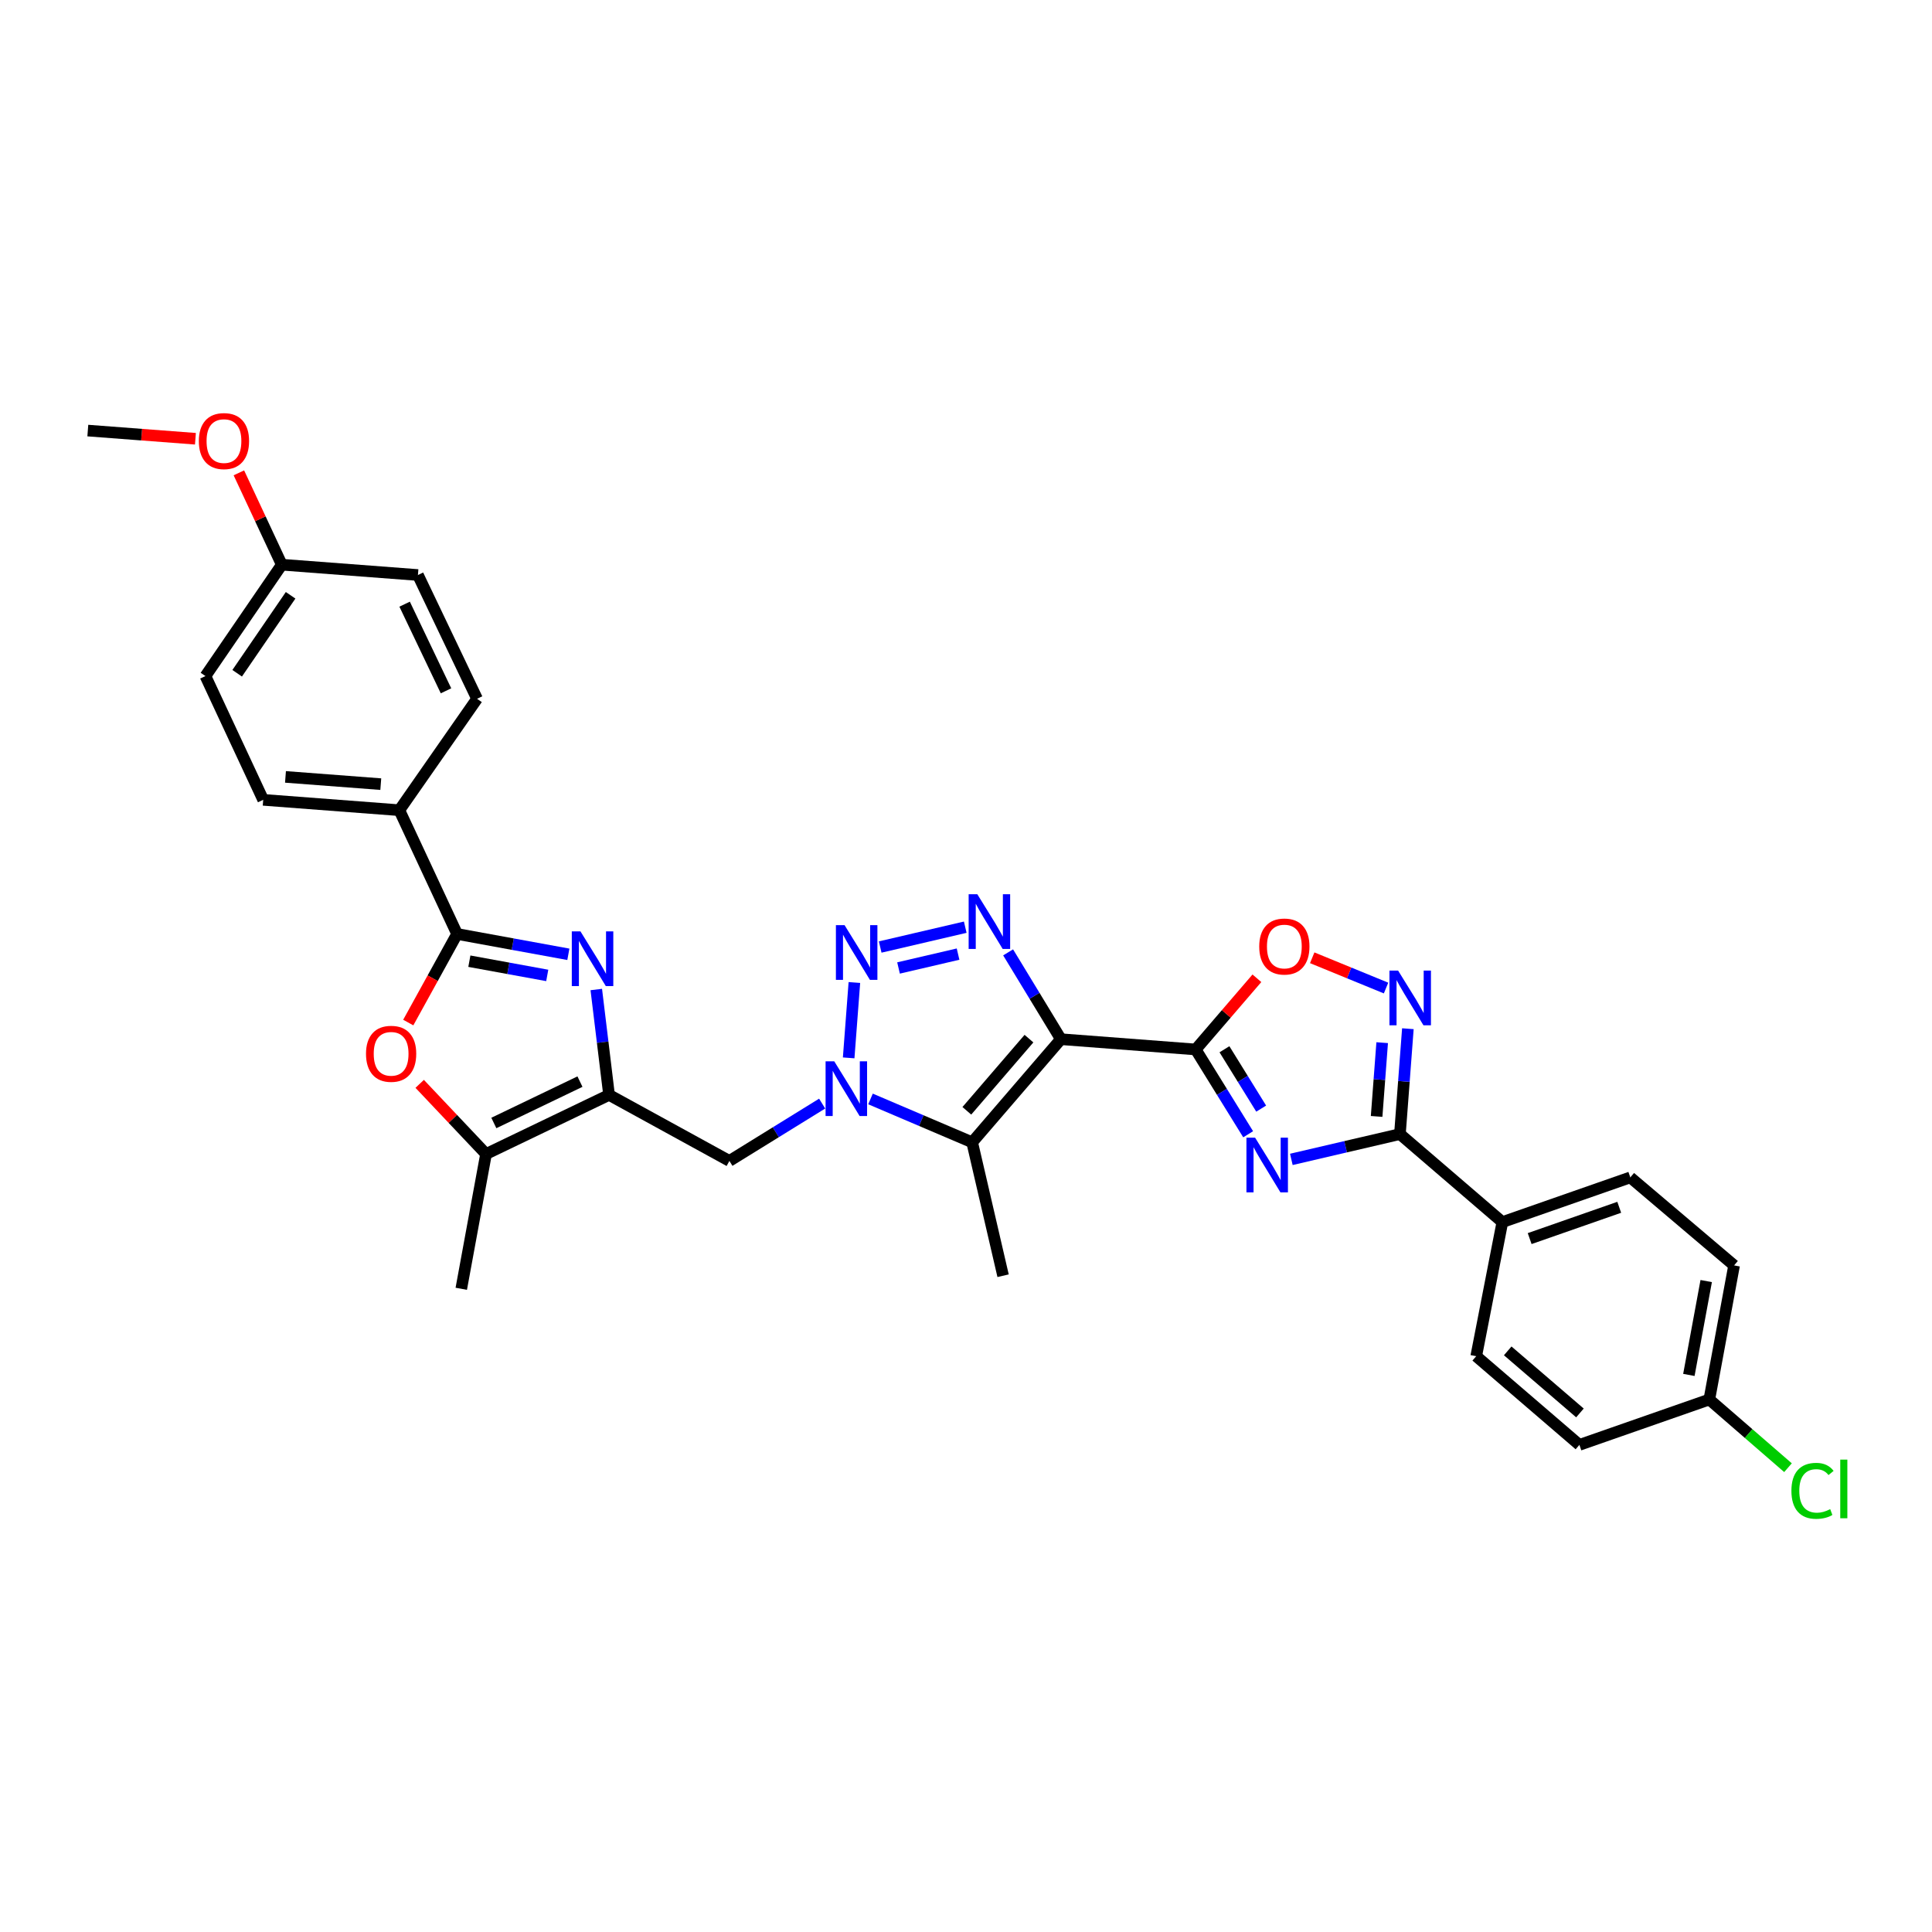 <?xml version='1.0' encoding='iso-8859-1'?>
<svg version='1.1' baseProfile='full'
              xmlns='http://www.w3.org/2000/svg'
                      xmlns:rdkit='http://www.rdkit.org/xml'
                      xmlns:xlink='http://www.w3.org/1999/xlink'
                  xml:space='preserve'
width='1000px' height='1000px' viewBox='0 0 1000 1000'>
<!-- END OF HEADER -->
<rect style='opacity:1.0;fill:#FFFFFF;stroke:none' width='1000' height='1000' x='0' y='0'> </rect>
<path class='bond-0' d='M 549.119,537.887 L 618.886,543.201' style='fill:none;fill-rule:evenodd;stroke:#000000;stroke-width:6px;stroke-linecap:butt;stroke-linejoin:miter;stroke-opacity:1' />
<path class='bond-3' d='M 549.119,537.887 L 535.46,515.416' style='fill:none;fill-rule:evenodd;stroke:#000000;stroke-width:6px;stroke-linecap:butt;stroke-linejoin:miter;stroke-opacity:1' />
<path class='bond-3' d='M 535.46,515.416 L 521.801,492.944' style='fill:none;fill-rule:evenodd;stroke:#0000FF;stroke-width:6px;stroke-linecap:butt;stroke-linejoin:miter;stroke-opacity:1' />
<path class='bond-5' d='M 549.119,537.887 L 503.187,591.254' style='fill:none;fill-rule:evenodd;stroke:#000000;stroke-width:6px;stroke-linecap:butt;stroke-linejoin:miter;stroke-opacity:1' />
<path class='bond-5' d='M 532.589,537.595 L 500.436,574.951' style='fill:none;fill-rule:evenodd;stroke:#000000;stroke-width:6px;stroke-linecap:butt;stroke-linejoin:miter;stroke-opacity:1' />
<path class='bond-1' d='M 618.886,543.201 L 632.465,565.148' style='fill:none;fill-rule:evenodd;stroke:#000000;stroke-width:6px;stroke-linecap:butt;stroke-linejoin:miter;stroke-opacity:1' />
<path class='bond-1' d='M 632.465,565.148 L 646.044,587.094' style='fill:none;fill-rule:evenodd;stroke:#0000FF;stroke-width:6px;stroke-linecap:butt;stroke-linejoin:miter;stroke-opacity:1' />
<path class='bond-1' d='M 633.777,543.093 L 643.282,558.455' style='fill:none;fill-rule:evenodd;stroke:#000000;stroke-width:6px;stroke-linecap:butt;stroke-linejoin:miter;stroke-opacity:1' />
<path class='bond-1' d='M 643.282,558.455 L 652.787,573.817' style='fill:none;fill-rule:evenodd;stroke:#0000FF;stroke-width:6px;stroke-linecap:butt;stroke-linejoin:miter;stroke-opacity:1' />
<path class='bond-12' d='M 618.886,543.201 L 634.729,524.778' style='fill:none;fill-rule:evenodd;stroke:#000000;stroke-width:6px;stroke-linecap:butt;stroke-linejoin:miter;stroke-opacity:1' />
<path class='bond-12' d='M 634.729,524.778 L 650.571,506.355' style='fill:none;fill-rule:evenodd;stroke:#FF0000;stroke-width:6px;stroke-linecap:butt;stroke-linejoin:miter;stroke-opacity:1' />
<path class='bond-9' d='M 668.397,600.098 L 696.499,593.549' style='fill:none;fill-rule:evenodd;stroke:#0000FF;stroke-width:6px;stroke-linecap:butt;stroke-linejoin:miter;stroke-opacity:1' />
<path class='bond-9' d='M 696.499,593.549 L 724.601,587' style='fill:none;fill-rule:evenodd;stroke:#000000;stroke-width:6px;stroke-linecap:butt;stroke-linejoin:miter;stroke-opacity:1' />
<path class='bond-2' d='M 450.572,568.817 L 476.879,580.035' style='fill:none;fill-rule:evenodd;stroke:#0000FF;stroke-width:6px;stroke-linecap:butt;stroke-linejoin:miter;stroke-opacity:1' />
<path class='bond-2' d='M 476.879,580.035 L 503.187,591.254' style='fill:none;fill-rule:evenodd;stroke:#000000;stroke-width:6px;stroke-linecap:butt;stroke-linejoin:miter;stroke-opacity:1' />
<path class='bond-14' d='M 425.543,571.22 L 401.54,586.056' style='fill:none;fill-rule:evenodd;stroke:#0000FF;stroke-width:6px;stroke-linecap:butt;stroke-linejoin:miter;stroke-opacity:1' />
<path class='bond-14' d='M 401.54,586.056 L 377.537,600.892' style='fill:none;fill-rule:evenodd;stroke:#000000;stroke-width:6px;stroke-linecap:butt;stroke-linejoin:miter;stroke-opacity:1' />
<path class='bond-32' d='M 439.269,547.555 L 442.227,508.543' style='fill:none;fill-rule:evenodd;stroke:#0000FF;stroke-width:6px;stroke-linecap:butt;stroke-linejoin:miter;stroke-opacity:1' />
<path class='bond-4' d='M 499.608,479.917 L 455.587,490.176' style='fill:none;fill-rule:evenodd;stroke:#0000FF;stroke-width:6px;stroke-linecap:butt;stroke-linejoin:miter;stroke-opacity:1' />
<path class='bond-4' d='M 495.892,493.843 L 465.077,501.025' style='fill:none;fill-rule:evenodd;stroke:#0000FF;stroke-width:6px;stroke-linecap:butt;stroke-linejoin:miter;stroke-opacity:1' />
<path class='bond-21' d='M 503.187,591.254 L 519.199,660.314' style='fill:none;fill-rule:evenodd;stroke:#000000;stroke-width:6px;stroke-linecap:butt;stroke-linejoin:miter;stroke-opacity:1' />
<path class='bond-6' d='M 308.634,512.172 L 311.94,539.446' style='fill:none;fill-rule:evenodd;stroke:#0000FF;stroke-width:6px;stroke-linecap:butt;stroke-linejoin:miter;stroke-opacity:1' />
<path class='bond-6' d='M 311.94,539.446 L 315.246,566.719' style='fill:none;fill-rule:evenodd;stroke:#000000;stroke-width:6px;stroke-linecap:butt;stroke-linejoin:miter;stroke-opacity:1' />
<path class='bond-8' d='M 294.181,493.948 L 265.385,488.683' style='fill:none;fill-rule:evenodd;stroke:#0000FF;stroke-width:6px;stroke-linecap:butt;stroke-linejoin:miter;stroke-opacity:1' />
<path class='bond-8' d='M 265.385,488.683 L 236.589,483.419' style='fill:none;fill-rule:evenodd;stroke:#000000;stroke-width:6px;stroke-linecap:butt;stroke-linejoin:miter;stroke-opacity:1' />
<path class='bond-8' d='M 283.255,504.881 L 263.097,501.196' style='fill:none;fill-rule:evenodd;stroke:#0000FF;stroke-width:6px;stroke-linecap:butt;stroke-linejoin:miter;stroke-opacity:1' />
<path class='bond-8' d='M 263.097,501.196 L 242.94,497.511' style='fill:none;fill-rule:evenodd;stroke:#000000;stroke-width:6px;stroke-linecap:butt;stroke-linejoin:miter;stroke-opacity:1' />
<path class='bond-7' d='M 315.246,566.719 L 377.537,600.892' style='fill:none;fill-rule:evenodd;stroke:#000000;stroke-width:6px;stroke-linecap:butt;stroke-linejoin:miter;stroke-opacity:1' />
<path class='bond-13' d='M 315.246,566.719 L 251.57,597.31' style='fill:none;fill-rule:evenodd;stroke:#000000;stroke-width:6px;stroke-linecap:butt;stroke-linejoin:miter;stroke-opacity:1' />
<path class='bond-13' d='M 300.187,559.842 L 255.613,581.256' style='fill:none;fill-rule:evenodd;stroke:#000000;stroke-width:6px;stroke-linecap:butt;stroke-linejoin:miter;stroke-opacity:1' />
<path class='bond-15' d='M 236.589,483.419 L 206.698,419.354' style='fill:none;fill-rule:evenodd;stroke:#000000;stroke-width:6px;stroke-linecap:butt;stroke-linejoin:miter;stroke-opacity:1' />
<path class='bond-34' d='M 236.589,483.419 L 223.951,506.347' style='fill:none;fill-rule:evenodd;stroke:#000000;stroke-width:6px;stroke-linecap:butt;stroke-linejoin:miter;stroke-opacity:1' />
<path class='bond-34' d='M 223.951,506.347 L 211.312,529.275' style='fill:none;fill-rule:evenodd;stroke:#FF0000;stroke-width:6px;stroke-linecap:butt;stroke-linejoin:miter;stroke-opacity:1' />
<path class='bond-16' d='M 724.601,587 L 777.621,632.557' style='fill:none;fill-rule:evenodd;stroke:#000000;stroke-width:6px;stroke-linecap:butt;stroke-linejoin:miter;stroke-opacity:1' />
<path class='bond-33' d='M 724.601,587 L 726.658,559.729' style='fill:none;fill-rule:evenodd;stroke:#000000;stroke-width:6px;stroke-linecap:butt;stroke-linejoin:miter;stroke-opacity:1' />
<path class='bond-33' d='M 726.658,559.729 L 728.714,532.459' style='fill:none;fill-rule:evenodd;stroke:#0000FF;stroke-width:6px;stroke-linecap:butt;stroke-linejoin:miter;stroke-opacity:1' />
<path class='bond-33' d='M 712.534,577.862 L 713.974,558.773' style='fill:none;fill-rule:evenodd;stroke:#000000;stroke-width:6px;stroke-linecap:butt;stroke-linejoin:miter;stroke-opacity:1' />
<path class='bond-33' d='M 713.974,558.773 L 715.414,539.684' style='fill:none;fill-rule:evenodd;stroke:#0000FF;stroke-width:6px;stroke-linecap:butt;stroke-linejoin:miter;stroke-opacity:1' />
<path class='bond-10' d='M 717.415,511.409 L 698.307,503.578' style='fill:none;fill-rule:evenodd;stroke:#0000FF;stroke-width:6px;stroke-linecap:butt;stroke-linejoin:miter;stroke-opacity:1' />
<path class='bond-10' d='M 698.307,503.578 L 679.198,495.746' style='fill:none;fill-rule:evenodd;stroke:#FF0000;stroke-width:6px;stroke-linecap:butt;stroke-linejoin:miter;stroke-opacity:1' />
<path class='bond-11' d='M 217.231,561 L 234.401,579.155' style='fill:none;fill-rule:evenodd;stroke:#FF0000;stroke-width:6px;stroke-linecap:butt;stroke-linejoin:miter;stroke-opacity:1' />
<path class='bond-11' d='M 234.401,579.155 L 251.57,597.31' style='fill:none;fill-rule:evenodd;stroke:#000000;stroke-width:6px;stroke-linecap:butt;stroke-linejoin:miter;stroke-opacity:1' />
<path class='bond-29' d='M 251.57,597.31 L 238.751,667.077' style='fill:none;fill-rule:evenodd;stroke:#000000;stroke-width:6px;stroke-linecap:butt;stroke-linejoin:miter;stroke-opacity:1' />
<path class='bond-17' d='M 206.698,419.354 L 136.231,413.998' style='fill:none;fill-rule:evenodd;stroke:#000000;stroke-width:6px;stroke-linecap:butt;stroke-linejoin:miter;stroke-opacity:1' />
<path class='bond-17' d='M 197.092,405.867 L 147.765,402.118' style='fill:none;fill-rule:evenodd;stroke:#000000;stroke-width:6px;stroke-linecap:butt;stroke-linejoin:miter;stroke-opacity:1' />
<path class='bond-18' d='M 206.698,419.354 L 246.92,361.691' style='fill:none;fill-rule:evenodd;stroke:#000000;stroke-width:6px;stroke-linecap:butt;stroke-linejoin:miter;stroke-opacity:1' />
<path class='bond-19' d='M 777.621,632.557 L 843.848,609.414' style='fill:none;fill-rule:evenodd;stroke:#000000;stroke-width:6px;stroke-linecap:butt;stroke-linejoin:miter;stroke-opacity:1' />
<path class='bond-19' d='M 791.751,641.093 L 838.11,624.894' style='fill:none;fill-rule:evenodd;stroke:#000000;stroke-width:6px;stroke-linecap:butt;stroke-linejoin:miter;stroke-opacity:1' />
<path class='bond-20' d='M 777.621,632.557 L 764.089,701.964' style='fill:none;fill-rule:evenodd;stroke:#000000;stroke-width:6px;stroke-linecap:butt;stroke-linejoin:miter;stroke-opacity:1' />
<path class='bond-27' d='M 136.231,413.998 L 106.339,349.933' style='fill:none;fill-rule:evenodd;stroke:#000000;stroke-width:6px;stroke-linecap:butt;stroke-linejoin:miter;stroke-opacity:1' />
<path class='bond-26' d='M 246.92,361.691 L 216.322,297.627' style='fill:none;fill-rule:evenodd;stroke:#000000;stroke-width:6px;stroke-linecap:butt;stroke-linejoin:miter;stroke-opacity:1' />
<path class='bond-26' d='M 230.853,357.564 L 209.434,312.718' style='fill:none;fill-rule:evenodd;stroke:#000000;stroke-width:6px;stroke-linecap:butt;stroke-linejoin:miter;stroke-opacity:1' />
<path class='bond-24' d='M 843.848,609.414 L 897.561,654.972' style='fill:none;fill-rule:evenodd;stroke:#000000;stroke-width:6px;stroke-linecap:butt;stroke-linejoin:miter;stroke-opacity:1' />
<path class='bond-25' d='M 764.089,701.964 L 817.497,747.868' style='fill:none;fill-rule:evenodd;stroke:#000000;stroke-width:6px;stroke-linecap:butt;stroke-linejoin:miter;stroke-opacity:1' />
<path class='bond-25' d='M 780.391,699.204 L 817.777,731.336' style='fill:none;fill-rule:evenodd;stroke:#000000;stroke-width:6px;stroke-linecap:butt;stroke-linejoin:miter;stroke-opacity:1' />
<path class='bond-22' d='M 884.742,724.379 L 817.497,747.868' style='fill:none;fill-rule:evenodd;stroke:#000000;stroke-width:6px;stroke-linecap:butt;stroke-linejoin:miter;stroke-opacity:1' />
<path class='bond-28' d='M 884.742,724.379 L 905.103,742.027' style='fill:none;fill-rule:evenodd;stroke:#000000;stroke-width:6px;stroke-linecap:butt;stroke-linejoin:miter;stroke-opacity:1' />
<path class='bond-28' d='M 905.103,742.027 L 925.464,759.675' style='fill:none;fill-rule:evenodd;stroke:#00CC00;stroke-width:6px;stroke-linecap:butt;stroke-linejoin:miter;stroke-opacity:1' />
<path class='bond-35' d='M 884.742,724.379 L 897.561,654.972' style='fill:none;fill-rule:evenodd;stroke:#000000;stroke-width:6px;stroke-linecap:butt;stroke-linejoin:miter;stroke-opacity:1' />
<path class='bond-35' d='M 874.157,711.658 L 883.13,663.073' style='fill:none;fill-rule:evenodd;stroke:#000000;stroke-width:6px;stroke-linecap:butt;stroke-linejoin:miter;stroke-opacity:1' />
<path class='bond-23' d='M 145.855,292.284 L 216.322,297.627' style='fill:none;fill-rule:evenodd;stroke:#000000;stroke-width:6px;stroke-linecap:butt;stroke-linejoin:miter;stroke-opacity:1' />
<path class='bond-30' d='M 145.855,292.284 L 134.75,268.516' style='fill:none;fill-rule:evenodd;stroke:#000000;stroke-width:6px;stroke-linecap:butt;stroke-linejoin:miter;stroke-opacity:1' />
<path class='bond-30' d='M 134.75,268.516 L 123.644,244.747' style='fill:none;fill-rule:evenodd;stroke:#FF0000;stroke-width:6px;stroke-linecap:butt;stroke-linejoin:miter;stroke-opacity:1' />
<path class='bond-36' d='M 145.855,292.284 L 106.339,349.933' style='fill:none;fill-rule:evenodd;stroke:#000000;stroke-width:6px;stroke-linecap:butt;stroke-linejoin:miter;stroke-opacity:1' />
<path class='bond-36' d='M 150.419,308.123 L 122.758,348.477' style='fill:none;fill-rule:evenodd;stroke:#000000;stroke-width:6px;stroke-linecap:butt;stroke-linejoin:miter;stroke-opacity:1' />
<path class='bond-31' d='M 101.155,227.097 L 73.305,224.98' style='fill:none;fill-rule:evenodd;stroke:#FF0000;stroke-width:6px;stroke-linecap:butt;stroke-linejoin:miter;stroke-opacity:1' />
<path class='bond-31' d='M 73.305,224.98 L 45.455,222.863' style='fill:none;fill-rule:evenodd;stroke:#000000;stroke-width:6px;stroke-linecap:butt;stroke-linejoin:miter;stroke-opacity:1' />
<path  class='atom-2' d='M 649.634 588.852
L 658.914 603.852
Q 659.834 605.332, 661.314 608.012
Q 662.794 610.692, 662.874 610.852
L 662.874 588.852
L 666.634 588.852
L 666.634 617.172
L 662.754 617.172
L 652.794 600.772
Q 651.634 598.852, 650.394 596.652
Q 649.194 594.452, 648.834 593.772
L 648.834 617.172
L 645.154 617.172
L 645.154 588.852
L 649.634 588.852
' fill='#0000FF'/>
<path  class='atom-3' d='M 431.802 549.322
L 441.082 564.322
Q 442.002 565.802, 443.482 568.482
Q 444.962 571.162, 445.042 571.322
L 445.042 549.322
L 448.802 549.322
L 448.802 577.642
L 444.922 577.642
L 434.962 561.242
Q 433.802 559.322, 432.562 557.122
Q 431.362 554.922, 431.002 554.242
L 431.002 577.642
L 427.322 577.642
L 427.322 549.322
L 431.802 549.322
' fill='#0000FF'/>
<path  class='atom-4' d='M 505.852 462.842
L 515.132 477.842
Q 516.052 479.322, 517.532 482.002
Q 519.012 484.682, 519.092 484.842
L 519.092 462.842
L 522.852 462.842
L 522.852 491.162
L 518.972 491.162
L 509.012 474.762
Q 507.852 472.842, 506.612 470.642
Q 505.412 468.442, 505.052 467.762
L 505.052 491.162
L 501.372 491.162
L 501.372 462.842
L 505.852 462.842
' fill='#0000FF'/>
<path  class='atom-5' d='M 437.144 478.855
L 446.424 493.855
Q 447.344 495.335, 448.824 498.015
Q 450.304 500.695, 450.384 500.855
L 450.384 478.855
L 454.144 478.855
L 454.144 507.175
L 450.264 507.175
L 440.304 490.775
Q 439.144 488.855, 437.904 486.655
Q 436.704 484.455, 436.344 483.775
L 436.344 507.175
L 432.664 507.175
L 432.664 478.855
L 437.144 478.855
' fill='#0000FF'/>
<path  class='atom-7' d='M 300.443 482.077
L 309.723 497.077
Q 310.643 498.557, 312.123 501.237
Q 313.603 503.917, 313.683 504.077
L 313.683 482.077
L 317.443 482.077
L 317.443 510.397
L 313.563 510.397
L 303.603 493.997
Q 302.443 492.077, 301.203 489.877
Q 300.003 487.677, 299.643 486.997
L 299.643 510.397
L 295.963 510.397
L 295.963 482.077
L 300.443 482.077
' fill='#0000FF'/>
<path  class='atom-11' d='M 723.655 502.372
L 732.935 517.372
Q 733.855 518.852, 735.335 521.532
Q 736.815 524.212, 736.895 524.372
L 736.895 502.372
L 740.655 502.372
L 740.655 530.692
L 736.775 530.692
L 726.815 514.292
Q 725.655 512.372, 724.415 510.172
Q 723.215 507.972, 722.855 507.292
L 722.855 530.692
L 719.175 530.692
L 719.175 502.372
L 723.655 502.372
' fill='#0000FF'/>
<path  class='atom-12' d='M 189.444 545.444
Q 189.444 538.644, 192.804 534.844
Q 196.164 531.044, 202.444 531.044
Q 208.724 531.044, 212.084 534.844
Q 215.444 538.644, 215.444 545.444
Q 215.444 552.324, 212.044 556.244
Q 208.644 560.124, 202.444 560.124
Q 196.204 560.124, 192.804 556.244
Q 189.444 552.364, 189.444 545.444
M 202.444 556.924
Q 206.764 556.924, 209.084 554.044
Q 211.444 551.124, 211.444 545.444
Q 211.444 539.884, 209.084 537.084
Q 206.764 534.244, 202.444 534.244
Q 198.124 534.244, 195.764 537.044
Q 193.444 539.844, 193.444 545.444
Q 193.444 551.164, 195.764 554.044
Q 198.124 556.924, 202.444 556.924
' fill='#FF0000'/>
<path  class='atom-13' d='M 651.776 489.915
Q 651.776 483.115, 655.136 479.315
Q 658.496 475.515, 664.776 475.515
Q 671.056 475.515, 674.416 479.315
Q 677.776 483.115, 677.776 489.915
Q 677.776 496.795, 674.376 500.715
Q 670.976 504.595, 664.776 504.595
Q 658.536 504.595, 655.136 500.715
Q 651.776 496.835, 651.776 489.915
M 664.776 501.395
Q 669.096 501.395, 671.416 498.515
Q 673.776 495.595, 673.776 489.915
Q 673.776 484.355, 671.416 481.555
Q 669.096 478.715, 664.776 478.715
Q 660.456 478.715, 658.096 481.515
Q 655.776 484.315, 655.776 489.915
Q 655.776 495.635, 658.096 498.515
Q 660.456 501.395, 664.776 501.395
' fill='#FF0000'/>
<path  class='atom-29' d='M 927.231 771.652
Q 927.231 764.612, 930.511 760.932
Q 933.831 757.212, 940.111 757.212
Q 945.951 757.212, 949.071 761.332
L 946.431 763.492
Q 944.151 760.492, 940.111 760.492
Q 935.831 760.492, 933.551 763.372
Q 931.311 766.212, 931.311 771.652
Q 931.311 777.252, 933.631 780.132
Q 935.991 783.012, 940.551 783.012
Q 943.671 783.012, 947.311 781.132
L 948.431 784.132
Q 946.951 785.092, 944.711 785.652
Q 942.471 786.212, 939.991 786.212
Q 933.831 786.212, 930.511 782.452
Q 927.231 778.692, 927.231 771.652
' fill='#00CC00'/>
<path  class='atom-29' d='M 952.511 755.492
L 956.191 755.492
L 956.191 785.852
L 952.511 785.852
L 952.511 755.492
' fill='#00CC00'/>
<path  class='atom-31' d='M 102.922 228.299
Q 102.922 221.499, 106.282 217.699
Q 109.642 213.899, 115.922 213.899
Q 122.202 213.899, 125.562 217.699
Q 128.922 221.499, 128.922 228.299
Q 128.922 235.179, 125.522 239.099
Q 122.122 242.979, 115.922 242.979
Q 109.682 242.979, 106.282 239.099
Q 102.922 235.219, 102.922 228.299
M 115.922 239.779
Q 120.242 239.779, 122.562 236.899
Q 124.922 233.979, 124.922 228.299
Q 124.922 222.739, 122.562 219.939
Q 120.242 217.099, 115.922 217.099
Q 111.602 217.099, 109.242 219.899
Q 106.922 222.699, 106.922 228.299
Q 106.922 234.019, 109.242 236.899
Q 111.602 239.779, 115.922 239.779
' fill='#FF0000'/>
</svg>
